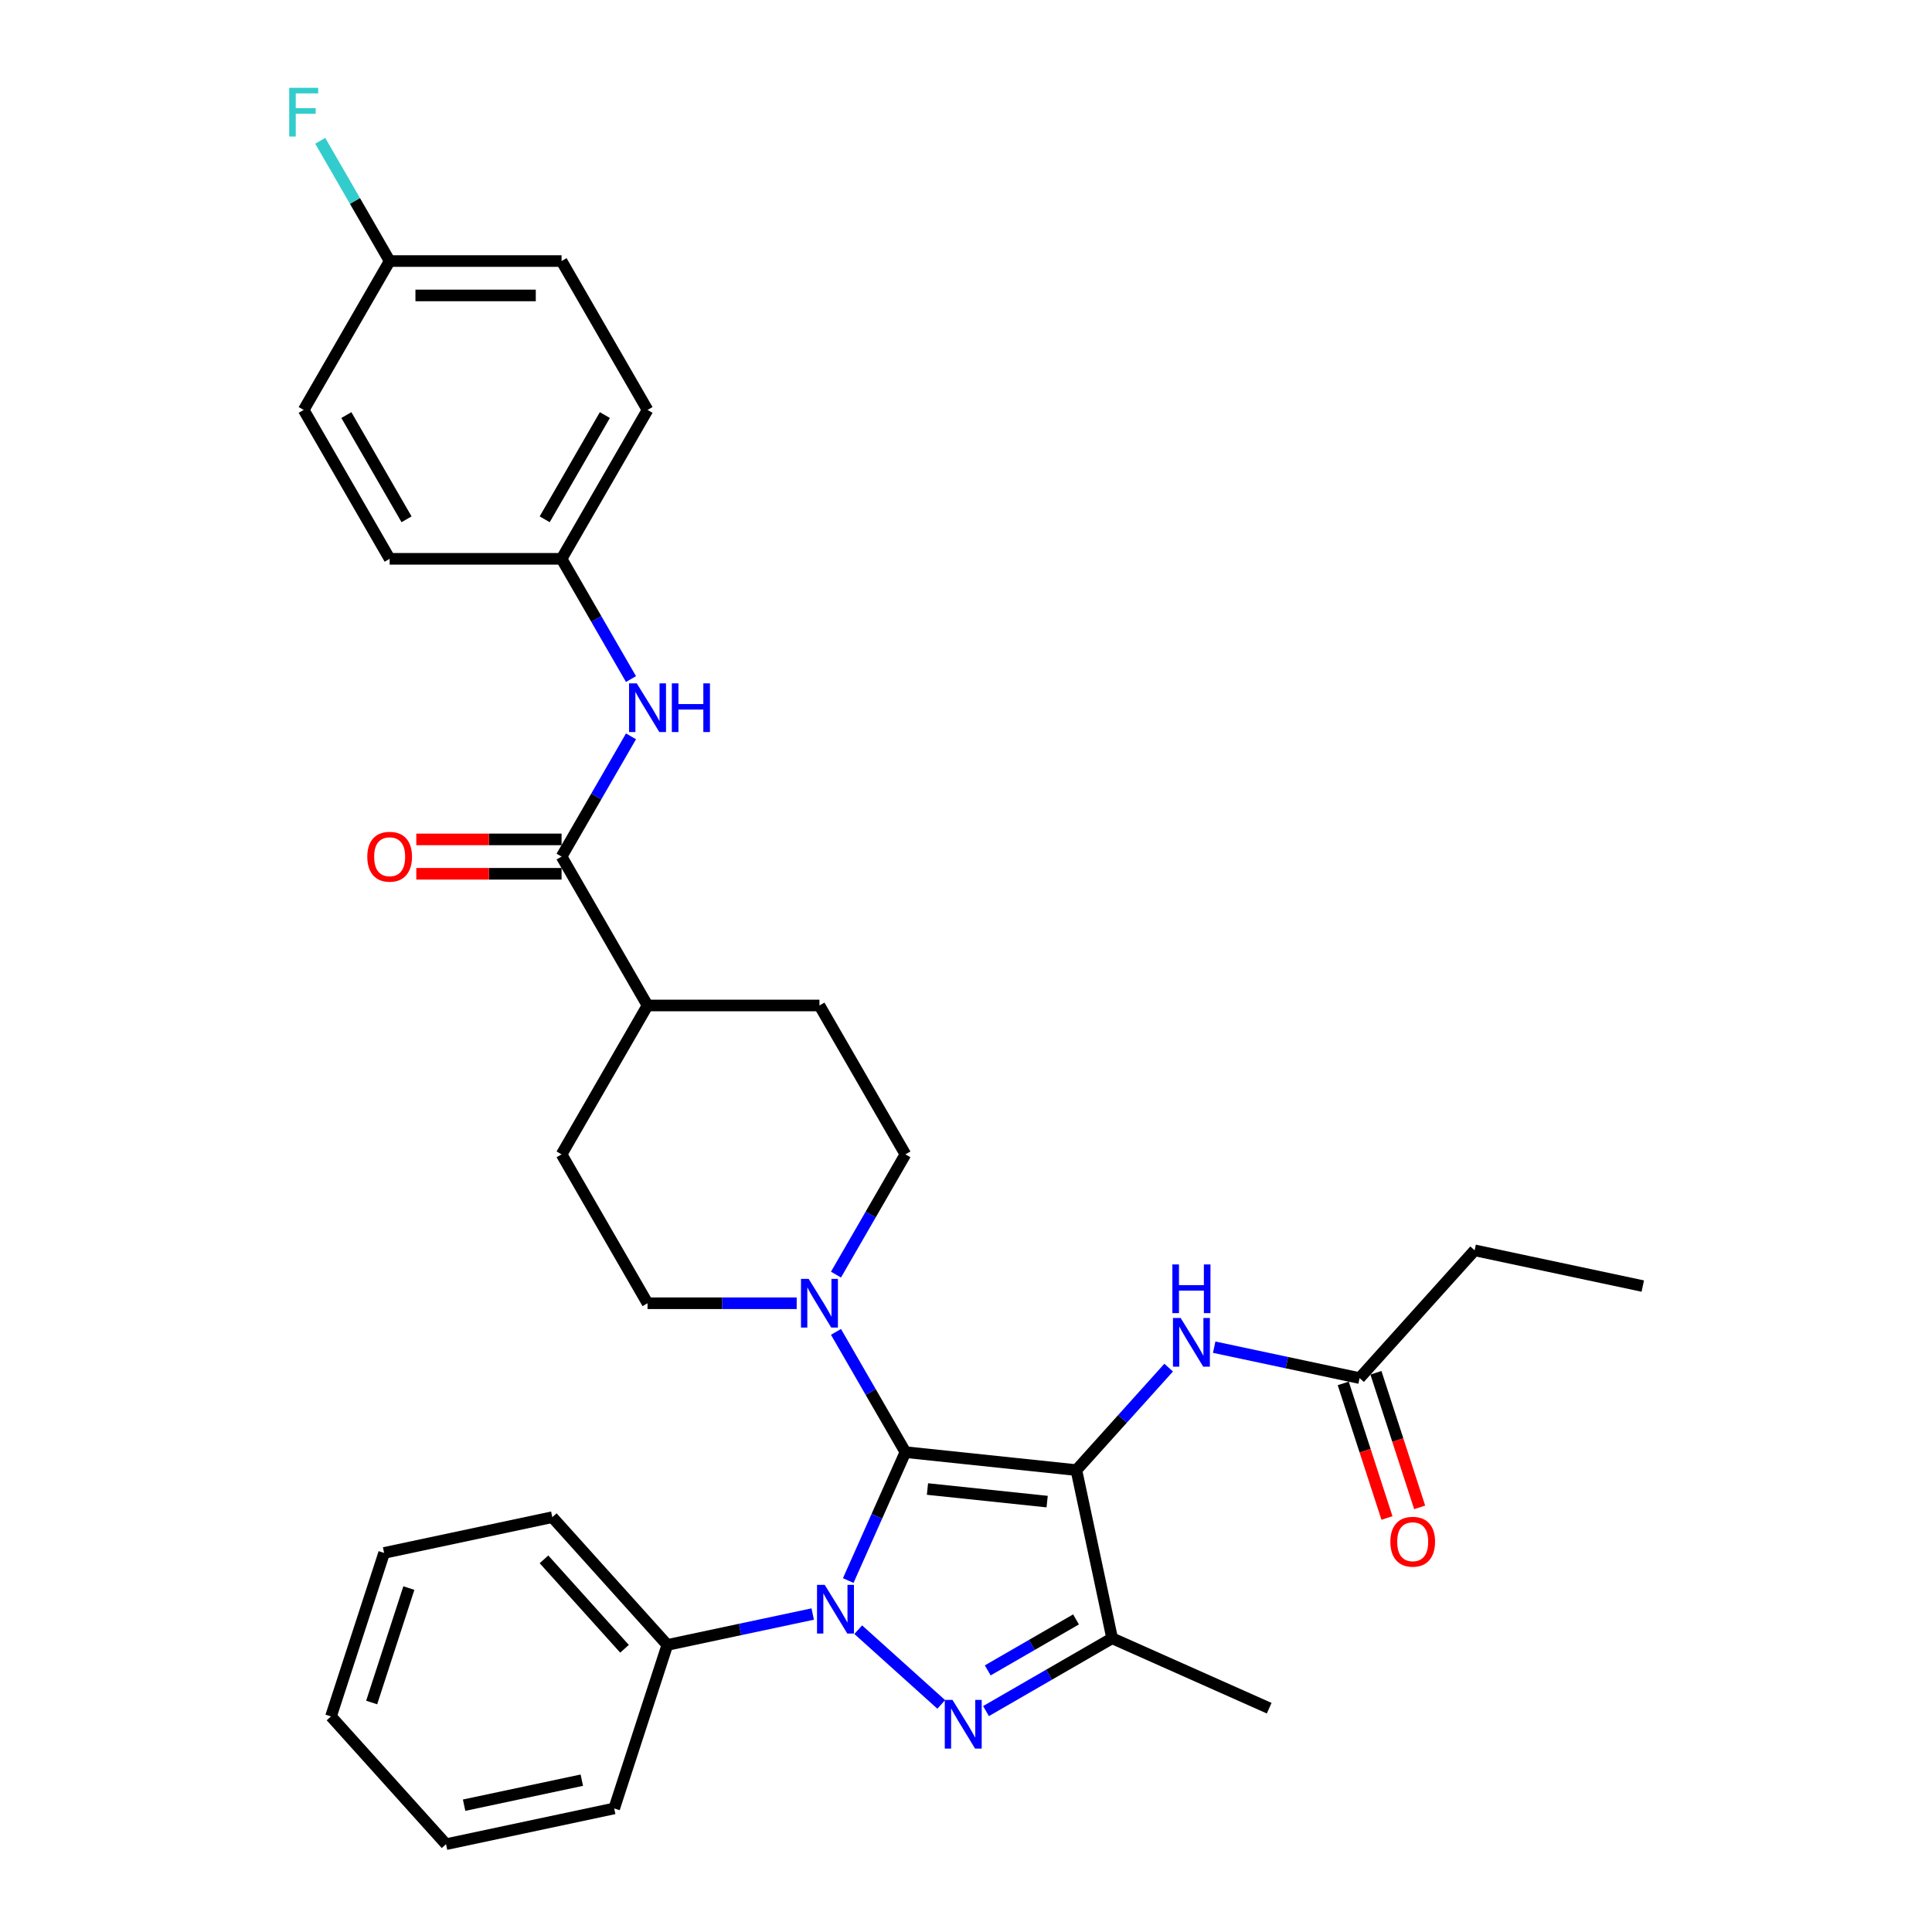 <?xml version='1.0' encoding='iso-8859-1'?>
<svg version='1.1' baseProfile='full'
              xmlns='http://www.w3.org/2000/svg'
                      xmlns:rdkit='http://www.rdkit.org/xml'
                      xmlns:xlink='http://www.w3.org/1999/xlink'
                  xml:space='preserve'
width='1000px' height='1000px' viewBox='0 0 1000 1000'>
<!-- END OF HEADER -->
<rect style='opacity:1.0;fill:#FFFFFF;stroke:none' width='1000' height='1000' x='0' y='0'> </rect>
<path class='bond-0' d='M 468.638,751.622 L 557.136,760.924' style='fill:none;fill-rule:evenodd;stroke:#000000;stroke-width:6px;stroke-linecap:butt;stroke-linejoin:miter;stroke-opacity:1' />
<path class='bond-0' d='M 480.053,770.717 L 542.001,777.228' style='fill:none;fill-rule:evenodd;stroke:#000000;stroke-width:6px;stroke-linecap:butt;stroke-linejoin:miter;stroke-opacity:1' />
<path class='bond-1' d='M 468.638,751.622 L 453.842,784.856' style='fill:none;fill-rule:evenodd;stroke:#000000;stroke-width:6px;stroke-linecap:butt;stroke-linejoin:miter;stroke-opacity:1' />
<path class='bond-1' d='M 453.842,784.856 L 439.045,818.089' style='fill:none;fill-rule:evenodd;stroke:#0000FF;stroke-width:6px;stroke-linecap:butt;stroke-linejoin:miter;stroke-opacity:1' />
<path class='bond-4' d='M 468.638,751.622 L 450.672,720.503' style='fill:none;fill-rule:evenodd;stroke:#000000;stroke-width:6px;stroke-linecap:butt;stroke-linejoin:miter;stroke-opacity:1' />
<path class='bond-4' d='M 450.672,720.503 L 432.705,689.384' style='fill:none;fill-rule:evenodd;stroke:#0000FF;stroke-width:6px;stroke-linecap:butt;stroke-linejoin:miter;stroke-opacity:1' />
<path class='bond-3' d='M 557.136,760.924 L 575.637,847.964' style='fill:none;fill-rule:evenodd;stroke:#000000;stroke-width:6px;stroke-linecap:butt;stroke-linejoin:miter;stroke-opacity:1' />
<path class='bond-5' d='M 557.136,760.924 L 581.016,734.402' style='fill:none;fill-rule:evenodd;stroke:#000000;stroke-width:6px;stroke-linecap:butt;stroke-linejoin:miter;stroke-opacity:1' />
<path class='bond-5' d='M 581.016,734.402 L 604.896,707.88' style='fill:none;fill-rule:evenodd;stroke:#0000FF;stroke-width:6px;stroke-linecap:butt;stroke-linejoin:miter;stroke-opacity:1' />
<path class='bond-2' d='M 444.227,843.522 L 487.188,882.205' style='fill:none;fill-rule:evenodd;stroke:#0000FF;stroke-width:6px;stroke-linecap:butt;stroke-linejoin:miter;stroke-opacity:1' />
<path class='bond-8' d='M 420.663,835.418 L 383.034,843.417' style='fill:none;fill-rule:evenodd;stroke:#0000FF;stroke-width:6px;stroke-linecap:butt;stroke-linejoin:miter;stroke-opacity:1' />
<path class='bond-8' d='M 383.034,843.417 L 345.405,851.415' style='fill:none;fill-rule:evenodd;stroke:#000000;stroke-width:6px;stroke-linecap:butt;stroke-linejoin:miter;stroke-opacity:1' />
<path class='bond-32' d='M 510.355,885.654 L 542.996,866.809' style='fill:none;fill-rule:evenodd;stroke:#0000FF;stroke-width:6px;stroke-linecap:butt;stroke-linejoin:miter;stroke-opacity:1' />
<path class='bond-32' d='M 542.996,866.809 L 575.637,847.964' style='fill:none;fill-rule:evenodd;stroke:#000000;stroke-width:6px;stroke-linecap:butt;stroke-linejoin:miter;stroke-opacity:1' />
<path class='bond-32' d='M 511.249,864.588 L 534.097,851.397' style='fill:none;fill-rule:evenodd;stroke:#0000FF;stroke-width:6px;stroke-linecap:butt;stroke-linejoin:miter;stroke-opacity:1' />
<path class='bond-32' d='M 534.097,851.397 L 556.946,838.205' style='fill:none;fill-rule:evenodd;stroke:#000000;stroke-width:6px;stroke-linecap:butt;stroke-linejoin:miter;stroke-opacity:1' />
<path class='bond-19' d='M 575.637,847.964 L 656.928,884.157' style='fill:none;fill-rule:evenodd;stroke:#000000;stroke-width:6px;stroke-linecap:butt;stroke-linejoin:miter;stroke-opacity:1' />
<path class='bond-11' d='M 432.705,659.734 L 450.672,628.615' style='fill:none;fill-rule:evenodd;stroke:#0000FF;stroke-width:6px;stroke-linecap:butt;stroke-linejoin:miter;stroke-opacity:1' />
<path class='bond-11' d='M 450.672,628.615 L 468.638,597.496' style='fill:none;fill-rule:evenodd;stroke:#000000;stroke-width:6px;stroke-linecap:butt;stroke-linejoin:miter;stroke-opacity:1' />
<path class='bond-12' d='M 412.364,674.559 L 373.763,674.559' style='fill:none;fill-rule:evenodd;stroke:#0000FF;stroke-width:6px;stroke-linecap:butt;stroke-linejoin:miter;stroke-opacity:1' />
<path class='bond-12' d='M 373.763,674.559 L 335.161,674.559' style='fill:none;fill-rule:evenodd;stroke:#000000;stroke-width:6px;stroke-linecap:butt;stroke-linejoin:miter;stroke-opacity:1' />
<path class='bond-9' d='M 628.46,697.299 L 666.089,705.298' style='fill:none;fill-rule:evenodd;stroke:#0000FF;stroke-width:6px;stroke-linecap:butt;stroke-linejoin:miter;stroke-opacity:1' />
<path class='bond-9' d='M 666.089,705.298 L 703.718,713.296' style='fill:none;fill-rule:evenodd;stroke:#000000;stroke-width:6px;stroke-linecap:butt;stroke-linejoin:miter;stroke-opacity:1' />
<path class='bond-6' d='M 290.669,443.37 L 335.161,520.433' style='fill:none;fill-rule:evenodd;stroke:#000000;stroke-width:6px;stroke-linecap:butt;stroke-linejoin:miter;stroke-opacity:1' />
<path class='bond-7' d='M 290.669,443.37 L 308.635,412.251' style='fill:none;fill-rule:evenodd;stroke:#000000;stroke-width:6px;stroke-linecap:butt;stroke-linejoin:miter;stroke-opacity:1' />
<path class='bond-7' d='M 308.635,412.251 L 326.602,381.132' style='fill:none;fill-rule:evenodd;stroke:#0000FF;stroke-width:6px;stroke-linecap:butt;stroke-linejoin:miter;stroke-opacity:1' />
<path class='bond-13' d='M 290.669,434.472 L 253.073,434.472' style='fill:none;fill-rule:evenodd;stroke:#000000;stroke-width:6px;stroke-linecap:butt;stroke-linejoin:miter;stroke-opacity:1' />
<path class='bond-13' d='M 253.073,434.472 L 215.477,434.472' style='fill:none;fill-rule:evenodd;stroke:#FF0000;stroke-width:6px;stroke-linecap:butt;stroke-linejoin:miter;stroke-opacity:1' />
<path class='bond-13' d='M 290.669,452.269 L 253.073,452.269' style='fill:none;fill-rule:evenodd;stroke:#000000;stroke-width:6px;stroke-linecap:butt;stroke-linejoin:miter;stroke-opacity:1' />
<path class='bond-13' d='M 253.073,452.269 L 215.477,452.269' style='fill:none;fill-rule:evenodd;stroke:#FF0000;stroke-width:6px;stroke-linecap:butt;stroke-linejoin:miter;stroke-opacity:1' />
<path class='bond-17' d='M 326.602,351.482 L 308.635,320.363' style='fill:none;fill-rule:evenodd;stroke:#0000FF;stroke-width:6px;stroke-linecap:butt;stroke-linejoin:miter;stroke-opacity:1' />
<path class='bond-17' d='M 308.635,320.363 L 290.669,289.244' style='fill:none;fill-rule:evenodd;stroke:#000000;stroke-width:6px;stroke-linecap:butt;stroke-linejoin:miter;stroke-opacity:1' />
<path class='bond-26' d='M 345.405,851.415 L 285.862,785.286' style='fill:none;fill-rule:evenodd;stroke:#000000;stroke-width:6px;stroke-linecap:butt;stroke-linejoin:miter;stroke-opacity:1' />
<path class='bond-26' d='M 323.248,853.404 L 281.568,807.114' style='fill:none;fill-rule:evenodd;stroke:#000000;stroke-width:6px;stroke-linecap:butt;stroke-linejoin:miter;stroke-opacity:1' />
<path class='bond-27' d='M 345.405,851.415 L 317.907,936.044' style='fill:none;fill-rule:evenodd;stroke:#000000;stroke-width:6px;stroke-linecap:butt;stroke-linejoin:miter;stroke-opacity:1' />
<path class='bond-14' d='M 695.255,716.046 L 706.573,750.877' style='fill:none;fill-rule:evenodd;stroke:#000000;stroke-width:6px;stroke-linecap:butt;stroke-linejoin:miter;stroke-opacity:1' />
<path class='bond-14' d='M 706.573,750.877 L 717.89,785.708' style='fill:none;fill-rule:evenodd;stroke:#FF0000;stroke-width:6px;stroke-linecap:butt;stroke-linejoin:miter;stroke-opacity:1' />
<path class='bond-14' d='M 712.181,710.546 L 723.499,745.378' style='fill:none;fill-rule:evenodd;stroke:#000000;stroke-width:6px;stroke-linecap:butt;stroke-linejoin:miter;stroke-opacity:1' />
<path class='bond-14' d='M 723.499,745.378 L 734.816,780.209' style='fill:none;fill-rule:evenodd;stroke:#FF0000;stroke-width:6px;stroke-linecap:butt;stroke-linejoin:miter;stroke-opacity:1' />
<path class='bond-25' d='M 703.718,713.296 L 763.261,647.168' style='fill:none;fill-rule:evenodd;stroke:#000000;stroke-width:6px;stroke-linecap:butt;stroke-linejoin:miter;stroke-opacity:1' />
<path class='bond-10' d='M 335.161,520.433 L 290.669,597.496' style='fill:none;fill-rule:evenodd;stroke:#000000;stroke-width:6px;stroke-linecap:butt;stroke-linejoin:miter;stroke-opacity:1' />
<path class='bond-33' d='M 335.161,520.433 L 424.146,520.433' style='fill:none;fill-rule:evenodd;stroke:#000000;stroke-width:6px;stroke-linecap:butt;stroke-linejoin:miter;stroke-opacity:1' />
<path class='bond-16' d='M 468.638,597.496 L 424.146,520.433' style='fill:none;fill-rule:evenodd;stroke:#000000;stroke-width:6px;stroke-linecap:butt;stroke-linejoin:miter;stroke-opacity:1' />
<path class='bond-15' d='M 335.161,674.559 L 290.669,597.496' style='fill:none;fill-rule:evenodd;stroke:#000000;stroke-width:6px;stroke-linecap:butt;stroke-linejoin:miter;stroke-opacity:1' />
<path class='bond-21' d='M 290.669,289.244 L 201.684,289.244' style='fill:none;fill-rule:evenodd;stroke:#000000;stroke-width:6px;stroke-linecap:butt;stroke-linejoin:miter;stroke-opacity:1' />
<path class='bond-22' d='M 290.669,289.244 L 335.161,212.181' style='fill:none;fill-rule:evenodd;stroke:#000000;stroke-width:6px;stroke-linecap:butt;stroke-linejoin:miter;stroke-opacity:1' />
<path class='bond-22' d='M 281.93,268.786 L 313.075,214.842' style='fill:none;fill-rule:evenodd;stroke:#000000;stroke-width:6px;stroke-linecap:butt;stroke-linejoin:miter;stroke-opacity:1' />
<path class='bond-18' d='M 201.684,135.118 L 290.669,135.118' style='fill:none;fill-rule:evenodd;stroke:#000000;stroke-width:6px;stroke-linecap:butt;stroke-linejoin:miter;stroke-opacity:1' />
<path class='bond-18' d='M 215.032,152.915 L 277.321,152.915' style='fill:none;fill-rule:evenodd;stroke:#000000;stroke-width:6px;stroke-linecap:butt;stroke-linejoin:miter;stroke-opacity:1' />
<path class='bond-20' d='M 201.684,135.118 L 183.717,103.999' style='fill:none;fill-rule:evenodd;stroke:#000000;stroke-width:6px;stroke-linecap:butt;stroke-linejoin:miter;stroke-opacity:1' />
<path class='bond-20' d='M 183.717,103.999 L 165.751,72.88' style='fill:none;fill-rule:evenodd;stroke:#33CCCC;stroke-width:6px;stroke-linecap:butt;stroke-linejoin:miter;stroke-opacity:1' />
<path class='bond-35' d='M 201.684,135.118 L 157.192,212.181' style='fill:none;fill-rule:evenodd;stroke:#000000;stroke-width:6px;stroke-linecap:butt;stroke-linejoin:miter;stroke-opacity:1' />
<path class='bond-23' d='M 201.684,289.244 L 157.192,212.181' style='fill:none;fill-rule:evenodd;stroke:#000000;stroke-width:6px;stroke-linecap:butt;stroke-linejoin:miter;stroke-opacity:1' />
<path class='bond-23' d='M 210.423,268.786 L 179.278,214.842' style='fill:none;fill-rule:evenodd;stroke:#000000;stroke-width:6px;stroke-linecap:butt;stroke-linejoin:miter;stroke-opacity:1' />
<path class='bond-24' d='M 335.161,212.181 L 290.669,135.118' style='fill:none;fill-rule:evenodd;stroke:#000000;stroke-width:6px;stroke-linecap:butt;stroke-linejoin:miter;stroke-opacity:1' />
<path class='bond-28' d='M 763.261,647.168 L 850.301,665.669' style='fill:none;fill-rule:evenodd;stroke:#000000;stroke-width:6px;stroke-linecap:butt;stroke-linejoin:miter;stroke-opacity:1' />
<path class='bond-29' d='M 285.862,785.286 L 198.822,803.787' style='fill:none;fill-rule:evenodd;stroke:#000000;stroke-width:6px;stroke-linecap:butt;stroke-linejoin:miter;stroke-opacity:1' />
<path class='bond-30' d='M 317.907,936.044 L 230.867,954.545' style='fill:none;fill-rule:evenodd;stroke:#000000;stroke-width:6px;stroke-linecap:butt;stroke-linejoin:miter;stroke-opacity:1' />
<path class='bond-30' d='M 301.151,921.412 L 240.223,934.362' style='fill:none;fill-rule:evenodd;stroke:#000000;stroke-width:6px;stroke-linecap:butt;stroke-linejoin:miter;stroke-opacity:1' />
<path class='bond-34' d='M 198.822,803.787 L 171.324,888.417' style='fill:none;fill-rule:evenodd;stroke:#000000;stroke-width:6px;stroke-linecap:butt;stroke-linejoin:miter;stroke-opacity:1' />
<path class='bond-34' d='M 211.623,821.981 L 192.375,881.222' style='fill:none;fill-rule:evenodd;stroke:#000000;stroke-width:6px;stroke-linecap:butt;stroke-linejoin:miter;stroke-opacity:1' />
<path class='bond-31' d='M 230.867,954.545 L 171.324,888.417' style='fill:none;fill-rule:evenodd;stroke:#000000;stroke-width:6px;stroke-linecap:butt;stroke-linejoin:miter;stroke-opacity:1' />
<path  class='atom-2' d='M 426.874 820.314
L 435.132 833.661
Q 435.951 834.978, 437.268 837.363
Q 438.585 839.748, 438.656 839.89
L 438.656 820.314
L 442.002 820.314
L 442.002 845.514
L 438.549 845.514
L 429.686 830.921
Q 428.654 829.212, 427.551 827.255
Q 426.483 825.297, 426.163 824.692
L 426.163 845.514
L 422.888 845.514
L 422.888 820.314
L 426.874 820.314
' fill='#0000FF'/>
<path  class='atom-3' d='M 493.003 879.856
L 501.261 893.204
Q 502.079 894.521, 503.396 896.906
Q 504.713 899.29, 504.785 899.433
L 504.785 879.856
L 508.13 879.856
L 508.13 905.057
L 504.678 905.057
L 495.815 890.463
Q 494.783 888.755, 493.679 886.797
Q 492.612 884.839, 492.291 884.234
L 492.291 905.057
L 489.017 905.057
L 489.017 879.856
L 493.003 879.856
' fill='#0000FF'/>
<path  class='atom-5' d='M 418.575 661.959
L 426.833 675.307
Q 427.652 676.624, 428.969 679.009
Q 430.286 681.393, 430.357 681.536
L 430.357 661.959
L 433.703 661.959
L 433.703 687.16
L 430.25 687.16
L 421.387 672.566
Q 420.355 670.858, 419.252 668.9
Q 418.184 666.942, 417.864 666.337
L 417.864 687.16
L 414.589 687.16
L 414.589 661.959
L 418.575 661.959
' fill='#0000FF'/>
<path  class='atom-6' d='M 611.108 682.195
L 619.365 695.543
Q 620.184 696.86, 621.501 699.244
Q 622.818 701.629, 622.889 701.772
L 622.889 682.195
L 626.235 682.195
L 626.235 707.395
L 622.782 707.395
L 613.919 692.802
Q 612.887 691.093, 611.784 689.136
Q 610.716 687.178, 610.396 686.573
L 610.396 707.395
L 607.121 707.395
L 607.121 682.195
L 611.108 682.195
' fill='#0000FF'/>
<path  class='atom-6' d='M 606.818 654.474
L 610.236 654.474
L 610.236 665.188
L 623.121 665.188
L 623.121 654.474
L 626.538 654.474
L 626.538 679.675
L 623.121 679.675
L 623.121 668.036
L 610.236 668.036
L 610.236 679.675
L 606.818 679.675
L 606.818 654.474
' fill='#0000FF'/>
<path  class='atom-8' d='M 329.591 353.707
L 337.848 367.055
Q 338.667 368.371, 339.984 370.756
Q 341.301 373.141, 341.372 373.283
L 341.372 353.707
L 344.718 353.707
L 344.718 378.907
L 341.266 378.907
L 332.403 364.314
Q 331.37 362.605, 330.267 360.648
Q 329.199 358.69, 328.879 358.085
L 328.879 378.907
L 325.604 378.907
L 325.604 353.707
L 329.591 353.707
' fill='#0000FF'/>
<path  class='atom-8' d='M 347.744 353.707
L 351.161 353.707
L 351.161 364.421
L 364.046 364.421
L 364.046 353.707
L 367.463 353.707
L 367.463 378.907
L 364.046 378.907
L 364.046 367.268
L 351.161 367.268
L 351.161 378.907
L 347.744 378.907
L 347.744 353.707
' fill='#0000FF'/>
<path  class='atom-14' d='M 190.116 443.441
Q 190.116 437.39, 193.106 434.009
Q 196.096 430.627, 201.684 430.627
Q 207.272 430.627, 210.262 434.009
Q 213.252 437.39, 213.252 443.441
Q 213.252 449.563, 210.227 453.052
Q 207.201 456.504, 201.684 456.504
Q 196.131 456.504, 193.106 453.052
Q 190.116 449.599, 190.116 443.441
M 201.684 453.657
Q 205.528 453.657, 207.593 451.094
Q 209.693 448.496, 209.693 443.441
Q 209.693 438.494, 207.593 436.002
Q 205.528 433.475, 201.684 433.475
Q 197.84 433.475, 195.74 435.967
Q 193.675 438.458, 193.675 443.441
Q 193.675 448.531, 195.74 451.094
Q 197.84 453.657, 201.684 453.657
' fill='#FF0000'/>
<path  class='atom-15' d='M 719.648 797.997
Q 719.648 791.946, 722.638 788.565
Q 725.628 785.183, 731.216 785.183
Q 736.804 785.183, 739.794 788.565
Q 742.784 791.946, 742.784 797.997
Q 742.784 804.119, 739.759 807.607
Q 736.733 811.06, 731.216 811.06
Q 725.663 811.06, 722.638 807.607
Q 719.648 804.155, 719.648 797.997
M 731.216 808.212
Q 735.06 808.212, 737.125 805.65
Q 739.225 803.051, 739.225 797.997
Q 739.225 793.049, 737.125 790.558
Q 735.06 788.031, 731.216 788.031
Q 727.372 788.031, 725.272 790.522
Q 723.207 793.014, 723.207 797.997
Q 723.207 803.087, 725.272 805.65
Q 727.372 808.212, 731.216 808.212
' fill='#FF0000'/>
<path  class='atom-21' d='M 149.699 45.455
L 164.684 45.455
L 164.684 48.338
L 153.081 48.338
L 153.081 55.99
L 163.403 55.99
L 163.403 58.909
L 153.081 58.909
L 153.081 70.655
L 149.699 70.655
L 149.699 45.455
' fill='#33CCCC'/>
</svg>
